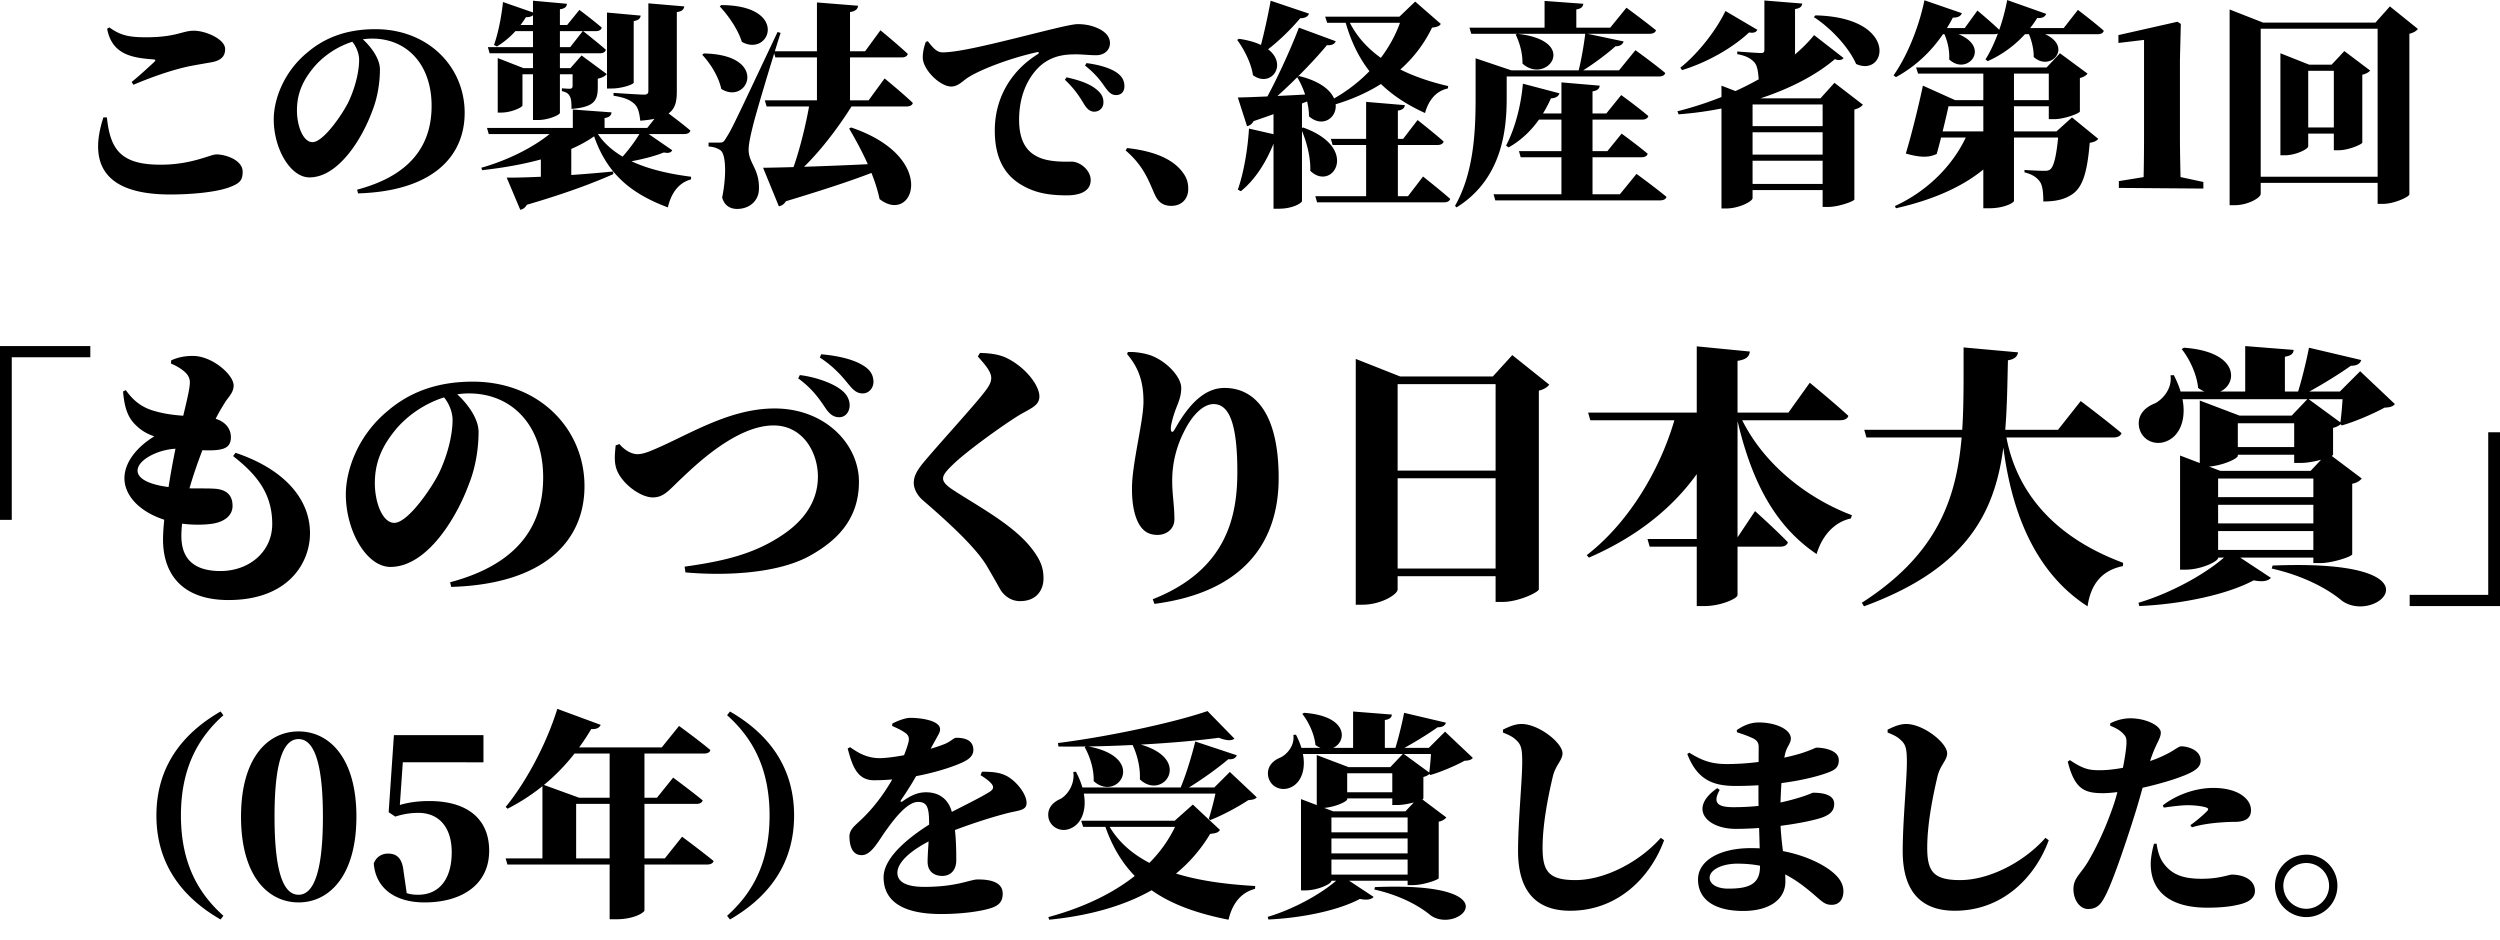 <?xml version="1.0" encoding="utf-8"?>
<svg xmlns="http://www.w3.org/2000/svg" fill="none" height="115" width="306">
  <path d="M13.112 3.517c.59 3.163 3.055 3.565 5.655 3.752.295.027.321.107.107.322-.67.616-1.876 1.742-2.76 2.439l.214.348c2.653-1.126 5.012-1.876 6.753-2.251.804-.161 1.93-.349 2.841-.51 1.126-.214 1.635-.723 1.635-1.607 0-1.233-2.412-2.251-3.832-2.251s-2.144.804-5.87.804c-2.197 0-3.135-.268-4.475-1.206l-.268.16zm-.027 10.854c.402 3.966 1.742 5.788 6.566 5.788 3.832 0 6.083-1.26 6.834-1.26 1.152 0 3.216.698 3.216 2.118 0 1.045-.322 1.42-1.689 1.93-1.58.562-4.421.857-7.182.857-8.36 0-9.942-4.02-8.173-9.433h.428zM44.252 4.67c.912.777 2.252 2.358 2.252 3.832 0 1.42-.242 3.323-.912 5.011-1.26 3.484-4.18 8.2-7.718 8.2-2.331 0-4.368-3.51-4.368-7.101 0-2.385 1.18-5.788 4.127-8.2 2.144-1.823 4.824-2.841 8.308-2.841 6.485 0 10.934 4.61 10.934 10.237 0 5.36-3.94 9.594-13.051 9.862l-.108-.456c6.86-1.822 9.112-5.734 9.112-10.263 0-5.012-2.975-8.228-7.29-8.228-2.384 0-5.118 1.26-6.967 3.323-1.474 1.716-2.224 3.35-2.224 5.467 0 1.903.75 3.886 1.903 3.886 1.34 0 3.671-3.43 4.395-4.904.803-1.688 1.313-3.671 1.313-5.172 0-.938-.51-1.93-1.046-2.439l1.34-.214zm30.044-3.136 4.126.376c-.053.321-.214.562-.857.67v7.53c0 .214-1.447.723-2.68.723h-.59V1.534zM65.237.087l4.153.375c-.026.349-.214.59-.857.67v12.676c0 .268-1.447.884-2.68.884h-.616V.087zm-5.52 5.682h10.075l1.555-1.984s1.742 1.367 2.814 2.305c-.08.295-.349.429-.724.429H59.931l-.215-.75zM79.358.409l4.395.375c-.053.402-.321.616-.91.697v9.674c0 2.224-.563 3.323-4.476 3.618-.107-.938-.241-1.608-.724-2.064-.455-.402-1.018-.75-2.546-.991v-.349s3.136.215 3.725.215c.403 0 .537-.134.537-.456V.408zM60.922 8.34V7.108l3.162 1.233h6.995v.75H63.95v3.806c0 .241-1.367.884-2.6.884h-.428v-5.44zm1.42-5.28h7.075l1.5-1.848s1.662 1.232 2.734 2.17c-.08.295-.348.43-.723.43H62.155l.187-.751zM61.565.249l3.86 1.34c-.135.322-.456.536-1.046.51-.938 1.5-2.17 2.76-3.564 3.59l-.348-.187c.482-1.34.91-3.377 1.098-5.253zm8.522 8.093h-.268l1.367-1.554 3.082 2.278c-.161.214-.536.455-1.099.563v1.018c0 1.608-.375 2.465-3.216 2.68 0-.67-.027-1.206-.187-1.501-.134-.268-.322-.536-.992-.67v-.348s.616.053.965.053c.295 0 .348-.16.348-.402V8.341zm.027 5.065 4.743.348c-.053.349-.214.59-.857.697v1.581h-3.886v-2.626zm-10.505 2.251h19.616l1.85-2.331s2.144 1.554 3.43 2.653c-.08.295-.375.428-.777.428H59.823l-.214-.75zM66.2 18.9l3.725-1.956v5.466c-.026.08-1.125.51-3.028.51h-.697V18.9zm1.93-3.243h5.36v.429c-3.002 2.573-8.442 4.073-14.472 4.743l-.107-.294c3.94-1.126 7.29-3.029 9.219-4.878zm-6.11 6.084c2.519.026 7.932-.242 13.024-.75l.027.32c-2.359 1.046-5.628 2.305-10.586 3.753-.187.348-.482.562-.804.616l-1.661-3.94zm10.72-6.084c2.01 3.913 7.02 5.36 11.844 5.976v.322c-1.474.402-2.412 1.608-2.84 3.43-4.583-1.715-7.745-4.234-9.3-9.567l.295-.16zm5.841.188 3.699 2.546c-.135.268-.403.402-1.019.268-1.393.562-3.457 1.045-5.28 1.286l-.24-.295c1.072-1.045 2.304-2.76 2.84-3.805zm16.106-9.567h11.202l1.876-2.573s2.117 1.742 3.35 2.894c-.081.295-.375.429-.751.429H94.903l-.215-.75zm-1.072 6.003h12.703l1.956-2.68s2.198 1.795 3.457 3.001c-.08.295-.375.429-.75.429H93.831l-.215-.75zM99.994.3l5.039.403c-.054.375-.242.643-.992.777v11.523h-4.047V.302zm4.181 15.303c10.827 3.671 7.611 12.005 3.484 8.763-.617-2.948-2.225-6.084-3.725-8.63l.241-.133zM88.283.624c8.362.026 5.977 6.43 2.52 4.501-.483-1.554-1.689-3.27-2.707-4.341l.187-.16zM86.14 6.545c8.067.134 5.44 6.404 2.144 4.341-.321-1.527-1.366-3.162-2.331-4.18l.188-.161zm1.85 10.907c.455 0 .562 0 .884-.563.697-1.099.697-1.099 6.298-12.97l.375.107c-1.126 3.537-3.082 10.022-3.457 11.657-.241.992-.483 2.063-.456 2.76.054 1.555 1.34 2.305 1.26 4.717-.027 1.393-1.126 2.412-2.68 2.412-.724 0-1.528-.322-1.822-1.394.562-2.76.455-5.36-.215-5.788-.375-.268-.884-.43-1.447-.456v-.482h1.26zm5.413 3.082c2.626-.027 8.87-.215 15.356-.563l.026.321c-2.519 1.126-6.378 2.466-12.595 4.342a1.228 1.228 0 0 1-.858.616l-1.93-4.716zm5.708-7.986h5.413c-1.956 3.215-4.797 6.887-7.316 8.95h-.482c.938-2.224 1.93-6.163 2.385-8.95zm33.587.214c.375.616.75.884 1.206.911.67 0 1.152-.482 1.152-1.099.027-.509-.134-.991-.67-1.474-.884-.83-2.278-1.286-3.832-1.634l-.214.294c1.286 1.206 1.902 2.252 2.358 3.002zm2.546-2.117c.482.67.804.991 1.366.991.644 0 1.019-.428 1.019-1.072 0-.643-.241-1.179-.911-1.661-.804-.563-2.117-.965-3.725-1.18l-.188.296c1.501 1.206 2.01 2.036 2.439 2.626zm-21.68-5.601c.536.67 1.045 1.367 1.795 1.367 1.715 0 4.985-.75 9.835-1.957 2.707-.67 5.896-1.5 6.7-1.5.857 0 1.661.134 2.492.509.777.348 1.474.938 1.474 1.822 0 .83-.67 1.474-1.688 1.474-.804 0-1.742-.107-2.385-.107-1.179 0-2.707.053-4.181 1.179-.831.643-2.867 2.707-2.867 6.834 0 3.215 1.447 4.127 2.331 4.555 1.394.67 3.484.563 4.1.563 1.045 0 2.332 1.072 2.332 2.251 0 1.555-1.662 1.876-2.894 1.876-2.332 0-3.94-.321-5.548-1.26-1.929-1.125-3.296-3.081-3.296-6.672 0-4.18 2.171-7.423 5.226-9.326.241-.16.214-.322-.054-.268-3.243.723-6.887 2.09-8.495 3.135-.59.375-1.152 1.072-2.01 1.072-1.367 0-3.484-2.063-3.484-3.564 0-.75.215-1.474.375-1.903l.242-.08zm24.399 13.078c3.806.428 5.923 1.608 6.968 3.215.429.644.509 1.233.509 1.796 0 1.206-.804 2.064-2.064 2.064-.884 0-1.527-.349-1.956-1.233-.67-1.367-1.233-3.51-3.644-5.548l.187-.294zm24.241-16.08h10.827v.75h-10.586l-.241-.75zm9.406 0h-.321l1.929-1.849 3.136 2.734c-.188.295-.456.375-1.072.455-2.278 4.717-6.727 8.228-13.48 9.835l-.161-.321c5.038-2.305 8.576-6.298 9.969-10.854zm-6.726 0c2.01 4.878 7.262 7.317 12.381 8.496l-.054.294c-1.393.295-2.331 1.367-2.787 3.002-4.824-2.198-8.281-5.494-9.862-11.604l.322-.188zM162.9 16.998h8.843l1.769-2.305s1.983 1.555 3.189 2.627c-.08.294-.375.428-.75.428h-12.837l-.214-.75zm-1.903 7.021h11.336l1.849-2.412s2.063 1.635 3.323 2.734c-.081.295-.375.429-.777.429h-15.517l-.214-.75zm6.217-11.55 4.744.402c-.054.322-.215.563-.858.67v10.746h-3.886V12.468zm-11.336.214 3.484-.267v12.193c0 .214-1.072.938-2.84.938h-.644V12.682zM155.53.087l4.69 1.581c-.107.349-.483.563-1.072.563-1.42 1.688-3.162 3.296-4.743 4.395l-.322-.188c.456-1.554 1.045-4.127 1.447-6.35zm3.457 3.296 4.502 1.662c-.107.322-.455.536-1.072.482-1.768 2.144-4.931 5.36-7.691 7.638h-.348c1.634-2.814 3.537-6.968 4.609-9.782zm-7.477 8.55c1.715-.028 5.789-.215 9.916-.456v.348c-1.715.724-4.288 1.742-7.986 3.001-.188.349-.483.563-.804.617l-1.126-3.51zm.134-7.183c7.316 1.045 4.556 6.539 1.715 4.449-.214-1.528-1.125-3.216-1.929-4.315l.214-.134zm7.37 4.556c7.396 1.822 4.046 7.45 1.206 4.93 0-1.66-.67-3.51-1.447-4.796l.241-.134zm.482 6.298c7.048 2.519 3.591 7.932.885 5.306.053-1.796-.51-3.752-1.153-5.2l.268-.106zm-6.619.134 4.1.938c-.08.348-.402.616-.991.643-.992 2.572-2.385 4.69-4.101 6.083l-.375-.188c.697-1.983 1.206-4.823 1.367-7.476zM189.055.114l4.743.348c-.053.349-.214.59-.857.697V4h-3.886V.115zm-9.192 3.27h17.232l1.983-2.44s2.224 1.635 3.618 2.761c-.081.295-.402.429-.778.429h-21.84l-.215-.75zm6.057 15.114h10.826l1.742-2.144s1.983 1.447 3.189 2.465c-.08.295-.375.43-.75.43h-14.793l-.214-.751zm-3.109 5.28h15.463l2.036-2.493s2.278 1.661 3.672 2.814c-.081.294-.402.428-.804.428h-20.153l-.214-.75zm2.894-19.644c7.745.857 3.591 6.324.643 3.644.027-1.313-.375-2.626-.83-3.537l.187-.107zm8.335-.054 4.689.992c-.107.348-.402.59-.991.59-1.045.937-2.787 2.25-4.261 3.135h-.295c.348-1.313.697-3.35.858-4.717zm-11.336 4.53h15.463l2.009-2.466s2.278 1.634 3.645 2.787c-.053.295-.375.429-.777.429h-20.34v-.75zm-2.09 0V7.134l4.368 1.474h-.563v3.377c0 3.725-.482 9.889-6.137 13.4l-.188-.188c2.332-4.074 2.52-9.273 2.52-13.212V8.609zm6.78 5.279h9.218l1.823-2.252s2.009 1.447 3.323 2.573c-.081.295-.376.429-.751.429h-13.989l.376-.75zm-.992-3.645 4.475 1.179c-.107.348-.428.59-1.045.616-1.232 2.787-3.001 4.77-5.172 6.003l-.321-.214c1.018-1.93 1.822-4.743 2.063-7.584zm4.717-.16 4.689.401c-.053.348-.214.59-.884.697v12.97h-3.805V10.083zm21.358 5.359h12.22v.75h-12.22v-.75zm0 3.484h12.22v.75h-12.22v-.75zm0 3.59h12.22v.751h-12.22v-.75zm10.612-10.478h-.268l1.715-1.902 3.484 2.68c-.161.214-.509.455-1.045.59V24.42c-.054.215-1.929.911-3.243.911h-.643V12.04zm-12.381 0v-1.554l4.02 1.554h10.05v.75h-10.264v11.47c0 .376-1.635 1.26-3.243 1.26h-.563V12.04zm11.336-7.744 3.618 2.813c-.188.215-.509.349-1.072.134-3.966 3.377-10.987 6.137-19.134 6.754l-.134-.376c7.235-1.822 13.64-5.466 16.722-9.325zm-10.853-2.948 3.912 2.304c-.134.268-.402.43-1.018.322-1.876 1.769-4.904 3.591-8.2 4.61l-.215-.295c2.332-1.85 4.529-4.824 5.521-6.941zm11.014.536c10.317.24 8.736 7.664 4.984 5.949-.937-2.117-3.162-4.449-5.172-5.735l.188-.214zM215.961.06l4.636.376c-.054.402-.322.59-.884.67v4.957c0 2.278-.563 3.35-4.449 3.618-.08-.938-.161-1.635-.536-2.063-.375-.376-.804-.75-2.09-.992v-.322s2.439.188 2.921.188c.295 0 .402-.107.402-.375V.06zm34.811 8.2h-.268l1.635-1.741 3.377 2.492c-.134.188-.456.429-.938.536v4.1c-.027.215-1.876.938-3.136.938h-.67V8.261zm-16.24 0h18.116v.751h-17.875l-.241-.75zm17.446 7.826h-.268l1.903-1.715 3.216 2.626c-.188.241-.509.402-1.045.483-.322 3.805-.912 5.574-2.305 6.404-.858.536-1.903.777-3.377.777 0-1.045-.08-1.956-.429-2.438-.375-.51-.911-.884-1.875-1.126v-.295c.696.054 1.902.108 2.385.108.375 0 .562-.027.75-.161.482-.348.831-1.876 1.045-4.663zm-14.149-3.832h14.685v.75h-14.9l.215-.75zm-.376 3.832h15.704v.75h-15.918l.214-.75zm5.306-7.825h3.752v16.347c-.027.188-1.125.884-3.055.884h-.697V8.261zm-4.1 3.993c-.268 1.34-1.045 4.636-1.608 6.592-.911.429-1.902.483-3.778-.053.777-2.573 1.661-6.244 2.09-8.308l3.939 1.769h-.643zm2.278 3.832h5.36v.429c-2.385 4.448-7.263 7.396-14.23 8.977l-.134-.268c4.422-2.036 7.557-5.547 9.004-9.138zM235.551.034l4.582 1.58c-.134.35-.482.564-1.099.537-1.768 3.403-4.18 5.761-6.967 7.289l-.295-.214c1.554-2.198 3.055-5.682 3.779-9.192zm.991 3.403h3.94l1.554-2.144s1.769 1.474 2.787 2.466c-.054.294-.348.428-.724.428h-7.557v-.75zm9.728 0h6.325l1.741-2.224s1.984 1.5 3.163 2.546c-.054.294-.349.428-.751.428H246.27v-.75zm-8.2.268c6.405 1.286 2.921 5.869.509 3.564.08-1.233-.295-2.572-.75-3.43l.241-.134zm7.611-3.698 4.77 1.688c-.108.348-.483.563-1.099.51a13.694 13.694 0 0 1-6.057 5.279l-.268-.215c1.099-1.742 2.144-4.502 2.654-7.262zm2.679 3.59c6.244 1.153 2.921 5.521.563 3.377.027-1.152-.375-2.438-.804-3.269l.241-.107zM259.348 23v-.83l3.296-.537h4.073l2.975.643v.804L259.348 23zm3.001 0c.054-2.117.081-4.288.081-6.351V4.884l-3.136.375v-.964l7.236-1.635.402.268-.107 4.368v9.353c0 2.063.053 4.234.107 6.351h-4.583zm30.012-1.367v.75h-17.607v-.75h17.607zm-4.878-6.03v.75h-6.967v-.75h6.967zm-2.09-7.69 1.554-1.662 3.163 2.385c-.161.188-.483.402-.965.51v8.307c-.027.214-1.688.938-2.894.938h-.59V7.912h-.268zm-2.867 9.995c0 .322-1.474 1.099-2.895 1.099h-.509V6.519l3.511 1.393h4.636v.75h-4.743v9.246zm8.227-15.14 1.769-1.984 3.43 2.76c-.188.241-.509.456-1.045.59v19.67c-.054.295-1.85 1.152-3.27 1.152h-.616V2.767h-.268zM276.71 23.723c0 .482-1.554 1.393-3.189 1.393h-.616V1.16l4.1 1.608h15.624v.75H276.71v20.207zM0 42.359h11.055v1.373H1.44V63.63H0V42.36zm20.927 2.144.033-.402c.704-.302 1.474-.536 2.647-.536 2.378 0 4.99 2.311 4.99 3.618 0 .87-.636 1.407-1.038 2.043-.603.972-1.306 2.11-2.177 4.321-1.24 3.116-3.182 8.241-3.182 12.06 0 2.948 1.708 4.288 4.79 4.288 3.417 0 6.331-2.278 6.331-5.762 0-3.819-2.01-6.13-4.79-8.308l.301-.402c5.796 1.943 9.112 5.527 9.112 9.849 0 3.618-2.647 8.173-9.983 8.173-5.627 0-8.006-3.148-8.006-7.403 0-3.082 1.173-9.882 1.977-13.131.837-3.417 1.306-5.293 1.306-6.097 0-.737-.435-1.172-.971-1.574a6.335 6.335 0 0 0-1.34-.737zm-5.527 3.25c.737 1.038 1.675 1.976 3.249 2.478 2.58.804 4.89.637 6.8.837 2.11.235 2.814 1.407 2.814 2.446 0 1.172-.737 1.474-1.809 1.574-1.44.134-3.082-.134-4.623-.167-2.244-.034-4.991 1.306-4.991 2.68 0 1.24 2.144 1.876 4.388 2.077 1.943.167 3.786.067 4.924.134 1.474.067 2.312.703 2.312 2.11 0 1.172-.971 1.943-2.445 2.177-1.541.235-3.752.134-5.427-.335-3.45-.971-5.36-3.082-5.36-5.225 0-1.943 1.508-3.82 3.651-5.126-.737-.268-1.373-.569-2.043-1.172-.904-.804-1.574-1.775-1.775-4.321l.335-.168zm40.364.334c1.139.972 2.814 2.948 2.814 4.79 0 1.776-.302 4.154-1.14 6.265-1.574 4.354-5.225 10.25-9.647 10.25-2.914 0-5.46-4.388-5.46-8.877 0-2.981 1.474-7.236 5.159-10.25 2.68-2.278 6.03-3.551 10.384-3.551 8.107 0 13.668 5.761 13.668 12.796 0 6.7-4.925 11.992-16.314 12.328l-.134-.57c8.575-2.278 11.39-7.169 11.39-12.83 0-6.264-3.719-10.284-9.112-10.284-2.981 0-6.398 1.575-8.71 4.154-1.842 2.144-2.78 4.187-2.78 6.834 0 2.378.938 4.857 2.378 4.857 1.675 0 4.59-4.288 5.494-6.13 1.005-2.11 1.641-4.59 1.641-6.465 0-1.173-.636-2.412-1.306-3.049l1.675-.268zm45.353 1.977c-.737-1.072-1.541-2.379-3.417-3.752l.2-.402c1.71.2 3.786.87 4.925 1.708.77.536 1.139 1.206 1.172 1.91.034.77-.435 1.54-1.272 1.54-.637 0-1.106-.3-1.608-1.004zm2.78-2.982c-.603-.737-1.708-2.144-3.551-3.316l.168-.402c1.976.167 3.885.603 5.091 1.34.771.469 1.273 1.038 1.307 1.976.033.77-.536 1.474-1.307 1.474-.67 0-1.105-.335-1.708-1.072zm-28.072 7.27c.335.435 1.24 1.239 2.211 1.239.369 0 .871-.1 1.608-.402 4.388-1.776 9.413-5.192 15.175-5.192 6.164 0 10.317 4.354 10.317 8.977 0 4.556-2.679 7.202-5.996 9.045-3.953 2.21-10.451 2.478-15.242 2.043l-.1-.703c4.757-.67 8.408-1.508 11.892-3.82 2.445-1.607 4.422-3.952 4.422-7.201 0-3.015-1.876-6.264-5.427-6.264-4.623 0-9.715 5.024-11.289 6.498-1.474 1.374-2.11 2.311-3.484 2.311-1.574 0-3.886-1.775-4.455-3.483-.335-.972-.167-2.077-.1-2.881l.468-.168zm43.86-10.72.268-.435c1.173.033 2.312.167 3.216.602 2.312 1.106 4.053 3.35 4.053 4.724 0 1.24-1.272 1.507-2.88 2.545-2.546 1.642-6.265 4.389-7.705 5.796-.837.804-1.206 1.273-1.206 1.708 0 .503.57.972 1.24 1.407 3.081 2.01 7.269 4.22 9.513 7.035 1.273 1.608 1.541 2.58 1.541 3.819 0 1.172-.67 2.746-2.881 2.746-1.072 0-1.909-.636-2.378-1.373-.436-.77-.838-1.508-1.709-2.981-1.172-1.943-3.886-4.623-7.738-7.94-.804-.67-1.172-1.54-1.172-2.143 0-.737.268-1.374 1.038-2.345 1.843-2.245 6.599-7.403 7.772-9.011.469-.637.67-1.039.67-1.541 0-.804-.905-1.776-1.642-2.613zm18.266-.301.101-.235c.803-.067 2.076.134 2.88.435 1.91.737 3.652 2.613 3.652 3.953 0 1.005-.335 1.742-.637 2.513-.402 1.072-.636 2.043-.636 2.411 0 .57.234.603.502.101 1.843-3.283 3.786-5.025 6.063-5.025 3.719 0 6.633 3.116 6.633 11.021 0 7.973-4.388 14.002-15.208 15.41l-.201-.57c9.178-3.618 10.351-10.318 10.351-15.61 0-6.164-1.106-8.274-2.915-8.274-1.105 0-2.478 1.072-3.617 3.383a13.14 13.14 0 0 0-1.441 6.03c0 1.708.268 2.947.268 4.69 0 1.138-.904 1.909-2.077 1.909-1.239 0-1.976-.637-2.479-1.776-.468-1.105-.636-2.378-.636-3.919 0-3.048 1.407-8.207 1.407-10.619 0-2.479-.603-4.154-2.01-5.828zm30.271 14.27h17.185v.938h-17.185V57.6zm0 11.992h17.185v.938h-17.185v-.938zm14.84-23.516h-.335l2.379-2.612 4.522 3.617c-.235.302-.603.57-1.273.737v24.32c-.067.368-2.512 1.54-4.455 1.54h-.838V46.078zm-17.117 0v-2.144l5.426 2.144h14.706v.938H171.07V72.14c0 .636-2.077 1.876-4.288 1.876h-.837V46.077zm28.44 4.422h24.52l2.613-3.651s2.981 2.445 4.723 4.053c-.1.368-.502.536-1.005.536h-30.583l-.268-.938zm7.269 15.476h10.887l2.277-3.417s2.58 2.312 4.02 3.82c-.1.368-.469.535-.938.535h-15.978l-.268-.938zm6.029-23.582 6.499.636c-.067.57-.368.971-1.507 1.139v28.674c0 .402-2.01 1.34-4.054 1.34h-.938v-31.79zm-2.479 8.106h6.064v.536c-2.546 7.537-8.207 13.5-16.783 17.218l-.268-.301c5.494-4.255 9.38-11.222 10.987-17.453zm7.605 0c2.646 6.097 8.341 10.485 13.868 12.562l-.134.402c-1.91.402-3.484 1.976-4.187 4.355-5.226-3.518-8.14-9.179-9.882-17.185l.335-.134zm15.375 2.11h23.717l2.78-3.517s3.116 2.345 4.992 3.92c-.101.368-.503.535-1.005.535h-30.216l-.268-.938zm12.16-10.083 6.666.603c-.1.536-.435.838-1.239.972-.302 12.763.1 23.616-17.62 30.115l-.268-.436c13.198-8.475 12.428-18.692 12.461-31.254zm5.125 10.318c.972 6.398 5.025 12.562 14.405 16.046l-.034.402c-2.479.502-3.919 2.11-4.321 4.924-7.705-4.958-9.849-14.304-10.519-21.305l.469-.067zm24.89 1.876h13.667v.938h-13.667v-.938zm-1.106-3.852v-1.843l4.857 1.843h9.815v.938h-10.016v3.986c0 .368-2.144 1.34-4.019 1.34h-.637v-6.264zm11.557 0h-.301l1.976-2.077 4.12 3.015c-.167.2-.502.435-1.038.569v3.283c-.034.268-2.446 1.005-3.92 1.005h-.837v-5.795zm-12.193 9.982h17.05v.938h-17.05v-.938zm0 3.216h17.05v.938h-17.05v-.938zm0 3.25h17.05v.937h-17.05v-.938zm14.538-9.682h-.335l2.077-2.21 4.187 3.148c-.201.235-.569.536-1.172.637v8.642c-.034.268-2.412 1.072-3.92 1.072h-.837V57.634zm-16.314 0v-1.876l4.924 1.876h12.998v.938h-13.265v9.715c0 .435-2.077 1.44-3.987 1.44h-.67V57.634zm6.197 9.849 4.925 3.249c-.335.368-.972.536-2.111.302-3.249 1.741-8.776 2.914-14.002 3.148l-.1-.402c4.488-1.34 9.111-4.053 11.288-6.297zm5.126 1.742c21.372-.871 12.829 7.37 8.508 4.32-1.474-1.239-4.321-2.98-8.609-3.952l.101-.368zM265.635 47.92h23.751v.938h-23.751v-.938zm.034-1.977.402-.033c2.177 4.187 1.105 7.269-.838 8.073-1.34.603-2.981 0-3.383-1.575-.335-1.54.636-2.545 1.943-3.048 1.005-.536 2.11-1.876 1.876-3.417zm21.104 1.977h-.369l2.479-2.48 4.254 4.02c-.268.302-.569.403-1.273.436-1.339.737-3.584 1.709-5.225 2.178l-.201-.201c.167-1.106.301-2.881.335-3.953zm-11.959-5.561 5.929.469c-.033.402-.234.703-1.072.837v4.79h-4.857V42.36zm-7.504.201c9.279.67 5.46 7.671 1.742 4.924-.167-1.708-1.072-3.584-2.01-4.757l.268-.167zm15.309 0 6.398 1.507c-.134.436-.502.704-1.273.704-1.541 1.105-4.221 2.747-6.331 3.819h-.335c.569-1.709 1.206-4.288 1.541-6.03zM306 74.182h-11.055V72.81h9.614V52.91H306v21.271zM27.346 87.542c-2.975 2.654-5.2 6.325-5.2 12.275 0 5.949 2.225 9.62 5.2 12.273l-.349.456c-4.046-2.332-7.852-6.191-7.852-12.73 0-6.538 3.806-10.397 7.852-12.729l.349.456zm9.204 22.914c-3.725 0-7.048-3.189-7.048-10.505 0-7.263 3.323-10.425 7.048-10.425 3.699 0 7.075 3.162 7.075 10.425 0 7.316-3.377 10.505-7.075 10.505zm0-.938c1.581 0 2.975-2.064 2.975-9.567 0-7.45-1.394-9.487-2.975-9.487-1.608 0-2.947 2.01-2.947 9.487 0 7.53 1.34 9.567 2.947 9.567zm15.418.938c-3.752 0-6.003-1.85-6.218-4.771.295-.804.992-1.206 1.742-1.206 1.099 0 1.742.59 1.903 2.171l.429 2.948-.911-.67c.83.429 1.313.59 2.278.59 2.465 0 4.1-1.796 4.1-5.199 0-3.082-1.581-4.824-4.074-4.824-1.018 0-1.902.16-2.84.456l-.804-.536.643-9.434h10.96v3.324H48.78l.696-2.466-.59 8.468-1.125-.348c1.555-.67 3.082-.911 4.797-.911 4.53 0 7.316 2.09 7.316 6.083 0 4.127-3.323 6.325-7.905 6.325zm9.923-5.387h19.482l2.117-2.653s2.385 1.769 3.86 2.975c-.081.294-.403.428-.805.428h-24.44l-.214-.75zM74.62 91.482h4.261v19.965c-.027.241-1.26 1.072-3.457 1.072h-.804V91.482zm-5.922 6.164h11.71l1.984-2.466s2.25 1.662 3.617 2.787c-.08.295-.375.43-.777.43H68.698v-.751zm-2.305 0V96.01l4.502 1.635h-.375v7.932h-4.127v-7.932zm1.822-10.88 5.306 1.956c-.134.348-.509.563-1.152.51-2.76 4.662-6.27 7.717-10.237 9.754l-.241-.215c2.304-2.787 4.904-7.423 6.324-12.005zm.563 4.716h12.22l2.117-2.626s2.332 1.688 3.832 2.948c-.053.294-.375.428-.777.428H68.403l.375-.75zm20.567-4.395c4.047 2.332 7.852 6.19 7.852 12.73 0 6.538-3.805 10.397-7.852 12.729l-.348-.456c2.974-2.653 5.198-6.324 5.198-12.273 0-5.95-2.224-9.621-5.198-12.274l.348-.456zm14.706 4.368c.858.59 2.01 1.394 3.806 1.34 2.492-.107 6.244-1.098 7.798-1.742.777-.321 1.072-.75 1.393-.75 1.153 0 2.091.348 2.091 1.5 0 .43-.215.939-1.045 1.368-1.18.643-5.896 2.331-11.122 2.331-2.063 0-2.653-1.769-3.216-3.886l.295-.16zm12.997 13.855c0 1.072-.589 1.903-1.715 1.903-.964 0-1.795-.509-1.795-1.742 0-1.126.187-2.707.187-4.529 0-2.037-.187-2.787-1.366-2.787-1.313 0-2.921 2.117-3.752 3.269-.992 1.314-1.849 3.163-3.055 3.243-1.126.054-1.554-.938-1.581-2.224-.027-1.019.83-1.474 1.795-2.466 3.538-3.537 5.199-8.12 5.414-9.084.107-.402.134-.804-.322-1.153-.429-.321-.938-.563-1.662-.884l.027-.295c.67-.348 1.608-.697 2.198-.697 1.286 0 3.644.322 3.644 1.394 0 .375-.187.616-.428 1.072a97.509 97.509 0 0 0-1.206 2.224c-.295.51-1.153 2.492-3.136 5.36-.134.187-.027.321.188.16.991-.696 1.822-1.098 2.867-1.098 1.742 0 2.868.991 3.216 2.653.456 1.929.482 4.261.482 5.681zm3.136-10.853c1.527 0 2.278.134 3.055.536 1.072.563 2.412 2.117 2.412 3.296 0 .965-1.045.884-2.519 1.286-2.6.67-6.834 2.117-9.031 3.189-2.278 1.126-4.261 2.627-4.261 4.074 0 .857.67 1.715 3.296 1.715 4.02 0 5.601-.911 6.539-.911 1.5 0 3.055.295 3.055 1.742 0 .938-.429 1.447-1.447 1.768-1.421.456-3.833.724-6.084.724-5.386 0-7.048-2.037-7.048-4.502 0-2.627 3.645-5.306 6.298-6.887 1.876-1.1 5.199-2.627 6.673-3.565.482-.294.563-.616.214-1.018-.268-.322-.857-.75-1.313-1.018l.161-.43zm11.428 1.93h19v.75h-19v-.75zm-.241-1.903.321-.027c1.876 3.537 1.019 6.163-.536 6.887-1.072.563-2.411.107-2.787-1.099-.294-1.206.429-2.036 1.448-2.465.884-.51 1.768-1.823 1.554-3.296zm17.553 1.902h-.295l1.903-1.902 3.296 3.108c-.214.241-.482.295-1.045.349-1.206.804-3.189 1.876-4.663 2.438l-.161-.16c.349-1.072.777-2.814.965-3.833zm-15.945-5.065c7.637 1.287 3.859 6.968.884 4.288.054-1.474-.482-3.082-1.099-4.154l.215-.134zm5.788-.402c7.611 1.635 3.672 7.236.751 4.476.08-1.554-.376-3.19-.965-4.368l.214-.108zm7.531-.16 5.091 1.688c-.134.322-.428.536-1.045.482-1.393 1.18-3.725 2.868-5.815 4.047h-.268c.804-1.769 1.608-4.422 2.037-6.217zm-13.962 9.701h14.149v.75h-13.908l-.241-.75zm15.462-13.426 3.297 3.376c-.322.268-.965.268-1.903-.107-5.065.67-13.078 1.152-19.643 1.072l-.054-.429c6.164-.777 14.176-2.492 18.303-3.912zm-3.644 13.426h-.375l2.224-1.983 3.323 3.108c-.215.322-.483.402-1.206.483-3.564 5.976-10.103 9.54-19.697 10.505l-.107-.322c7.718-2.09 13.506-6.11 15.838-11.791zm-8.737 0c2.895 5.922 10.532 7.557 18.223 7.986l-.026.348c-1.742.456-2.787 1.822-3.243 3.779-7.423-1.474-12.837-4.342-15.248-11.899l.294-.214zm26.638-3.484h10.934v.75h-10.934v-.75zm-.884-3.082V92.42l3.886 1.474h7.852v.75h-8.013v3.19c0 .294-1.715 1.071-3.216 1.071h-.509v-5.011zm9.245 0h-.241l1.581-1.662 3.297 2.412c-.134.161-.402.349-.831.456v2.626c-.027.215-1.957.804-3.136.804h-.67v-4.636zm-9.754 7.986h13.64v.75h-13.64v-.75zm0 2.573h13.64v.75h-13.64v-.75zm0 2.599h13.64v.751h-13.64v-.751zm11.63-7.745h-.268l1.662-1.768 3.35 2.519a1.544 1.544 0 0 1-.938.509v6.914c-.027.214-1.93.857-3.136.857h-.67v-9.03zm-13.051 0v-1.5l3.94 1.5h10.398v.751h-10.613v7.771c0 .349-1.661 1.153-3.189 1.153h-.536v-9.675zm4.958 7.879 3.939 2.6c-.267.294-.777.428-1.688.241-2.599 1.393-7.021 2.331-11.202 2.519l-.08-.322c3.591-1.072 7.289-3.242 9.031-5.038zm4.1 1.394c17.098-.697 10.264 5.895 6.807 3.457-1.179-.992-3.457-2.385-6.887-3.163l.08-.294zm-10.022-17.044h19v.75h-19v-.75zm.026-1.581.322-.027c1.742 3.35.884 5.815-.67 6.458-1.072.483-2.385 0-2.707-1.26-.268-1.232.51-2.036 1.555-2.438.804-.429 1.688-1.5 1.5-2.733zm16.884 1.58h-.295l1.983-1.982 3.403 3.216c-.214.24-.455.321-1.018.348-1.072.59-2.868 1.367-4.181 1.742l-.16-.161c.134-.884.241-2.305.268-3.162zm-9.568-4.448 4.744.375c-.027.322-.188.563-.858.67v3.832h-3.886v-4.877zm-6.002.161c7.423.536 4.368 6.137 1.393 3.94-.134-1.367-.857-2.868-1.608-3.806l.215-.134zm12.246 0 5.119 1.206c-.107.348-.402.563-1.018.563-1.233.884-3.377 2.197-5.065 3.055h-.268c.455-1.367.965-3.43 1.232-4.824zm12.098 2.412v-.349c.697-.348 1.474-.696 2.278-.696 2.09 0 5.011 2.304 5.011 3.59 0 .858-.83 1.394-1.179 2.815-.616 2.6-1.259 5.922-1.259 8.736 0 2.867.723 3.966 4.019 3.966 3.538 0 7.799-2.171 10.452-5.172l.402.295c-1.635 4.475-5.601 8.629-11.497 8.629-3.859 0-6.378-2.064-6.378-7.289 0-3.672.509-8.656.509-10.907 0-1.474-.107-2.064-.616-2.573-.456-.456-.75-.643-1.742-1.045zm28.646-.027-.027-.268c.697-.482 1.581-.938 2.707-.938 1.983 0 3.912.804 3.912 1.983 0 .51-.402.911-.616 1.555-.402 1.232-.67 4.77-.67 7.798 0 3.537.616 5.252.616 8.147 0 2.144-1.902 3.591-5.172 3.591-3.296 0-5.52-1.26-5.52-3.859 0-2.332 2.706-3.832 6.458-3.832 5.172 0 8.361 1.741 9.567 2.599 1.046.75 1.769 1.581 1.769 2.68 0 1.099-.616 1.661-1.42 1.661-.751 0-1.072-.294-1.796-.911-2.733-2.412-5.279-4.127-9.754-4.127-1.984 0-3.404.804-3.404 1.715 0 .858 1.019 1.34 2.251 1.34 2.278 0 3.913-.375 3.913-2.68 0-2.465-.188-6.056-.188-8.79 0-2.036.027-4.85.027-5.868 0-.536-.214-.804-.67-1.046-.563-.268-1.125-.482-1.983-.75zm-5.842 2.492c1.393.858 2.546 1.394 4.582 1.394 3.94 0 7.692-.858 9.192-1.34 1.313-.429 1.662-.67 1.796-.67.804 0 2.733.268 2.733 1.528 0 .937-.509 1.232-1.474 1.58-1.554.563-5.467 1.582-11.148 1.582-2.706 0-4.69-.697-5.922-3.913l.241-.16zm3.725 4.556c-.858 1.554-.322 2.117 1.661 2.117 3.029 0 5.548-.402 8.013-1.152 1.26-.375 1.635-.617 1.769-.617 1.34 0 2.573.295 2.573 1.367 0 .885-.563 1.287-1.26 1.581-1.233.536-6.19 1.474-10.8 1.474-3.564 0-5.842-2.519-2.251-4.984l.295.214zm20.552-7.021v-.349c.697-.348 1.474-.696 2.278-.696 2.09 0 5.011 2.304 5.011 3.59 0 .858-.831 1.394-1.179 2.815-.616 2.6-1.26 5.922-1.26 8.736 0 2.867.724 3.966 4.02 3.966 3.538 0 7.799-2.171 10.452-5.172l.402.295c-1.635 4.475-5.601 8.629-11.497 8.629-3.859 0-6.378-2.064-6.378-7.289 0-3.672.509-8.656.509-10.907 0-1.474-.107-2.064-.616-2.573-.456-.456-.751-.643-1.742-1.045zm27.249-.83v-.296c.804-.402 1.635-.616 2.465-.616 1.983 0 3.725.938 3.725 1.742 0 .83-.643 1.286-1.42 3.832-.268.884-.992 3.752-1.769 6.217-.857 2.734-2.519 7.772-3.51 9.755-.536 1.072-.992 1.796-2.198 1.796-1.018 0-1.795-1.099-1.795-2.439 0-1.367.884-1.822 1.795-3.377.804-1.366 2.01-3.671 3.109-6.887.723-2.117 1.527-6.11 1.581-7.477.027-.723-.027-.911-.456-1.34-.348-.348-.83-.643-1.527-.91zm-4.931 4.207c1.501 1.018 2.251 1.205 3.296 1.232 1.581.054 3.323-.295 4.395-.536 2.171-.482 3.511-1.072 4.583-1.661.616-.349 1.072-.724 1.34-.724.777 0 2.385.429 2.385 1.742 0 .884-.724 1.42-3.163 2.251-1.098.375-3.296.992-5.225 1.34-1.045.188-2.6.402-3.538.402-2.278 0-3.484-.456-4.341-3.859l.268-.188zm11.496 5.815-.134-.268c1.448-1.153 3.806-2.144 6.191-2.144 1.742 0 2.841.456 3.377.804.911.59 1.232 1.286 1.232 1.93 0 .857-.536 1.42-1.983 1.42-.455 0-1.125.026-1.822.08-1.367.107-2.466.295-3.43.59l-.188-.268c.724-.483 1.876-1.501 2.117-1.796.107-.134.081-.268-.134-.348-.509-.188-1.501-.295-2.278-.295-.67 0-1.715.107-2.948.295zm-.884 4.422h-.321c-.188.643-.402 1.688-.402 2.465 0 3.323 2.304 5.36 6.914 5.36 1.929 0 3.108-.188 3.966-.402 1.233-.295 1.876-.858 1.876-1.635 0-1.447-1.528-2.01-2.814-2.01-.402 0-1.528.509-3.698.509-2.091 0-3.618-.402-4.717-1.956-.536-.75-.723-1.715-.804-2.331zm14.488 5.145c0-2.117 1.715-3.806 3.833-3.806a3.786 3.786 0 0 1 3.805 3.806c0 2.117-1.688 3.832-3.805 3.832a3.831 3.831 0 0 1-3.833-3.832zm1.019 0c0 1.527 1.259 2.814 2.814 2.814 1.527 0 2.787-1.287 2.787-2.814a2.802 2.802 0 0 0-2.787-2.787c-1.555 0-2.814 1.259-2.814 2.787z" fill="#000"/>
</svg>